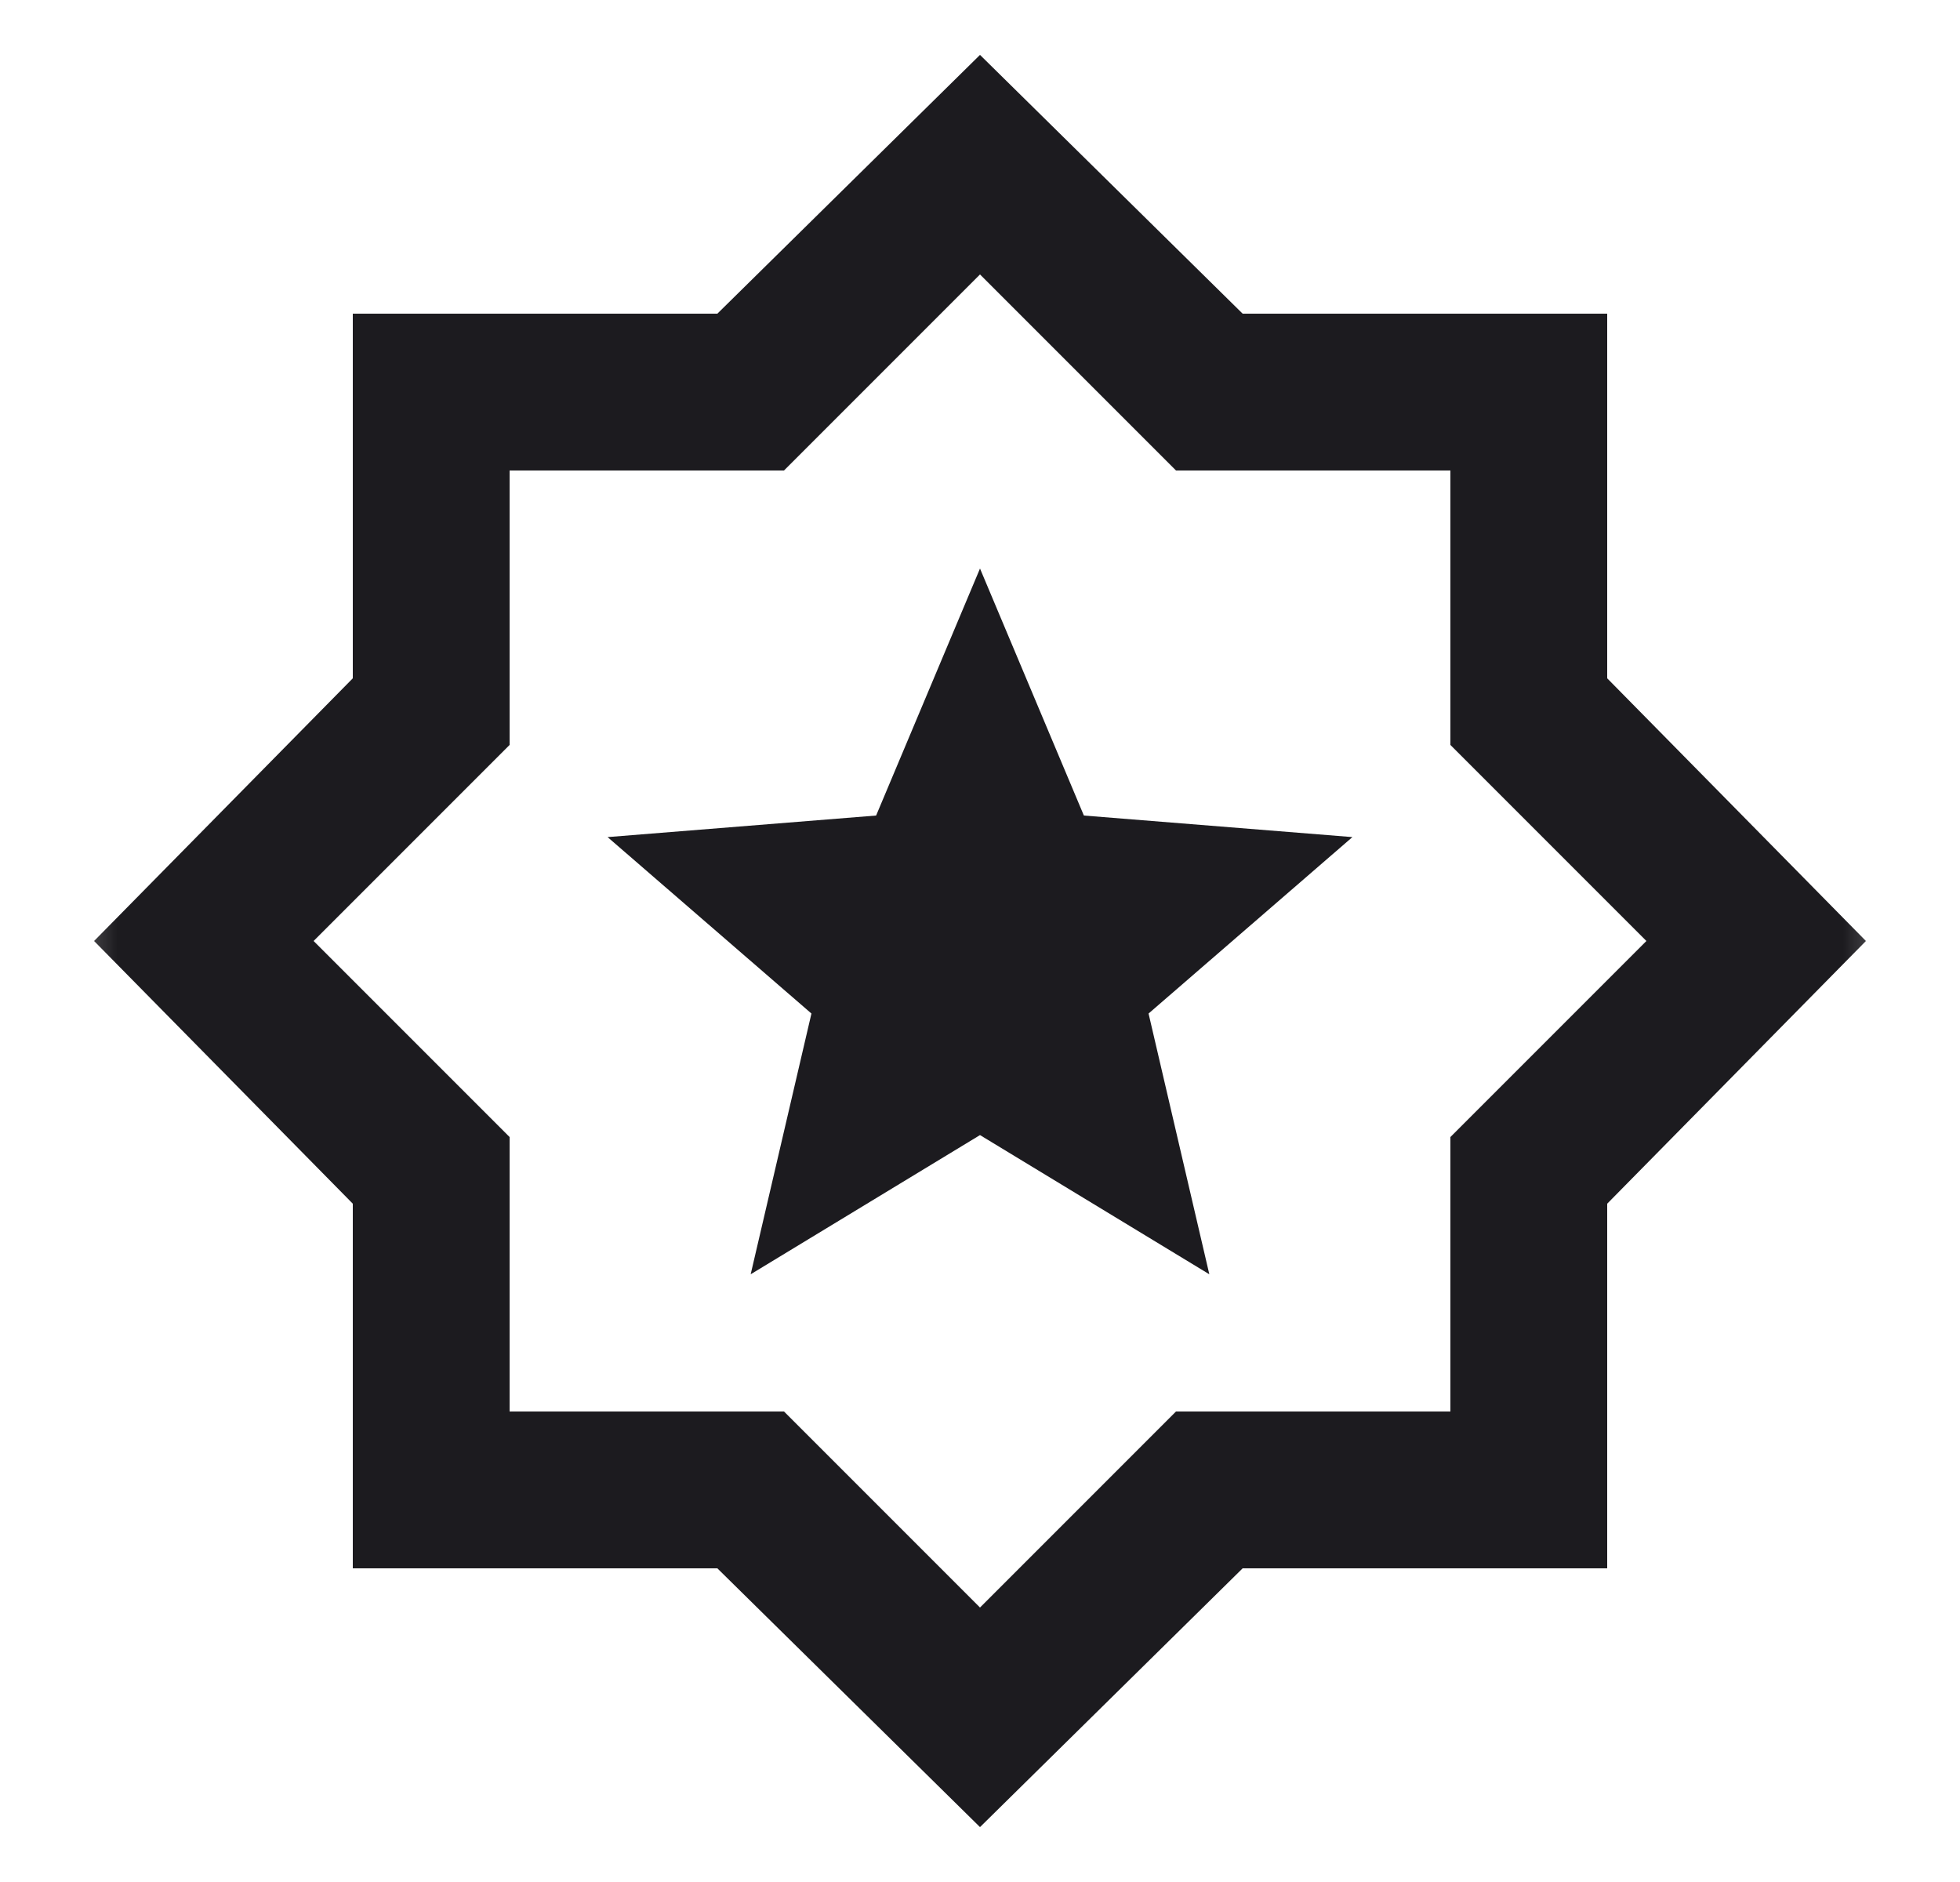 <svg width="25" height="24" viewBox="0 0 25 24" fill="none" xmlns="http://www.w3.org/2000/svg">
<g id="award_star">
<mask id="mask0_187_116" style="mask-type:alpha" maskUnits="userSpaceOnUse" x="0" y="0" width="25" height="24">
<rect id="Bounding box" x="0.5" width="24" height="24" fill="#D9D9D9"/>
</mask>
<g mask="url(#mask0_187_116)">
<path id="award_star_2" d="M9.575 16.25L12.5 14.475L15.425 16.25L14.65 12.925L17.25 10.675L13.825 10.4L12.5 7.25L11.175 10.4L7.75 10.675L10.35 12.925L9.575 16.25ZM12.5 23.3L9.15 20H4.5V15.35L1.2 12L4.5 8.65V4H9.15L12.5 0.7L15.85 4H20.5V8.65L23.8 12L20.5 15.35V20H15.85L12.5 23.3ZM12.5 20.5L15 18H18.5V14.5L21 12L18.5 9.5V6H15L12.5 3.5L10 6H6.5V9.5L4 12L6.5 14.5V18H10L12.5 20.5Z" fill="#1C1B1F"/>
</g>
</g>
</svg>
